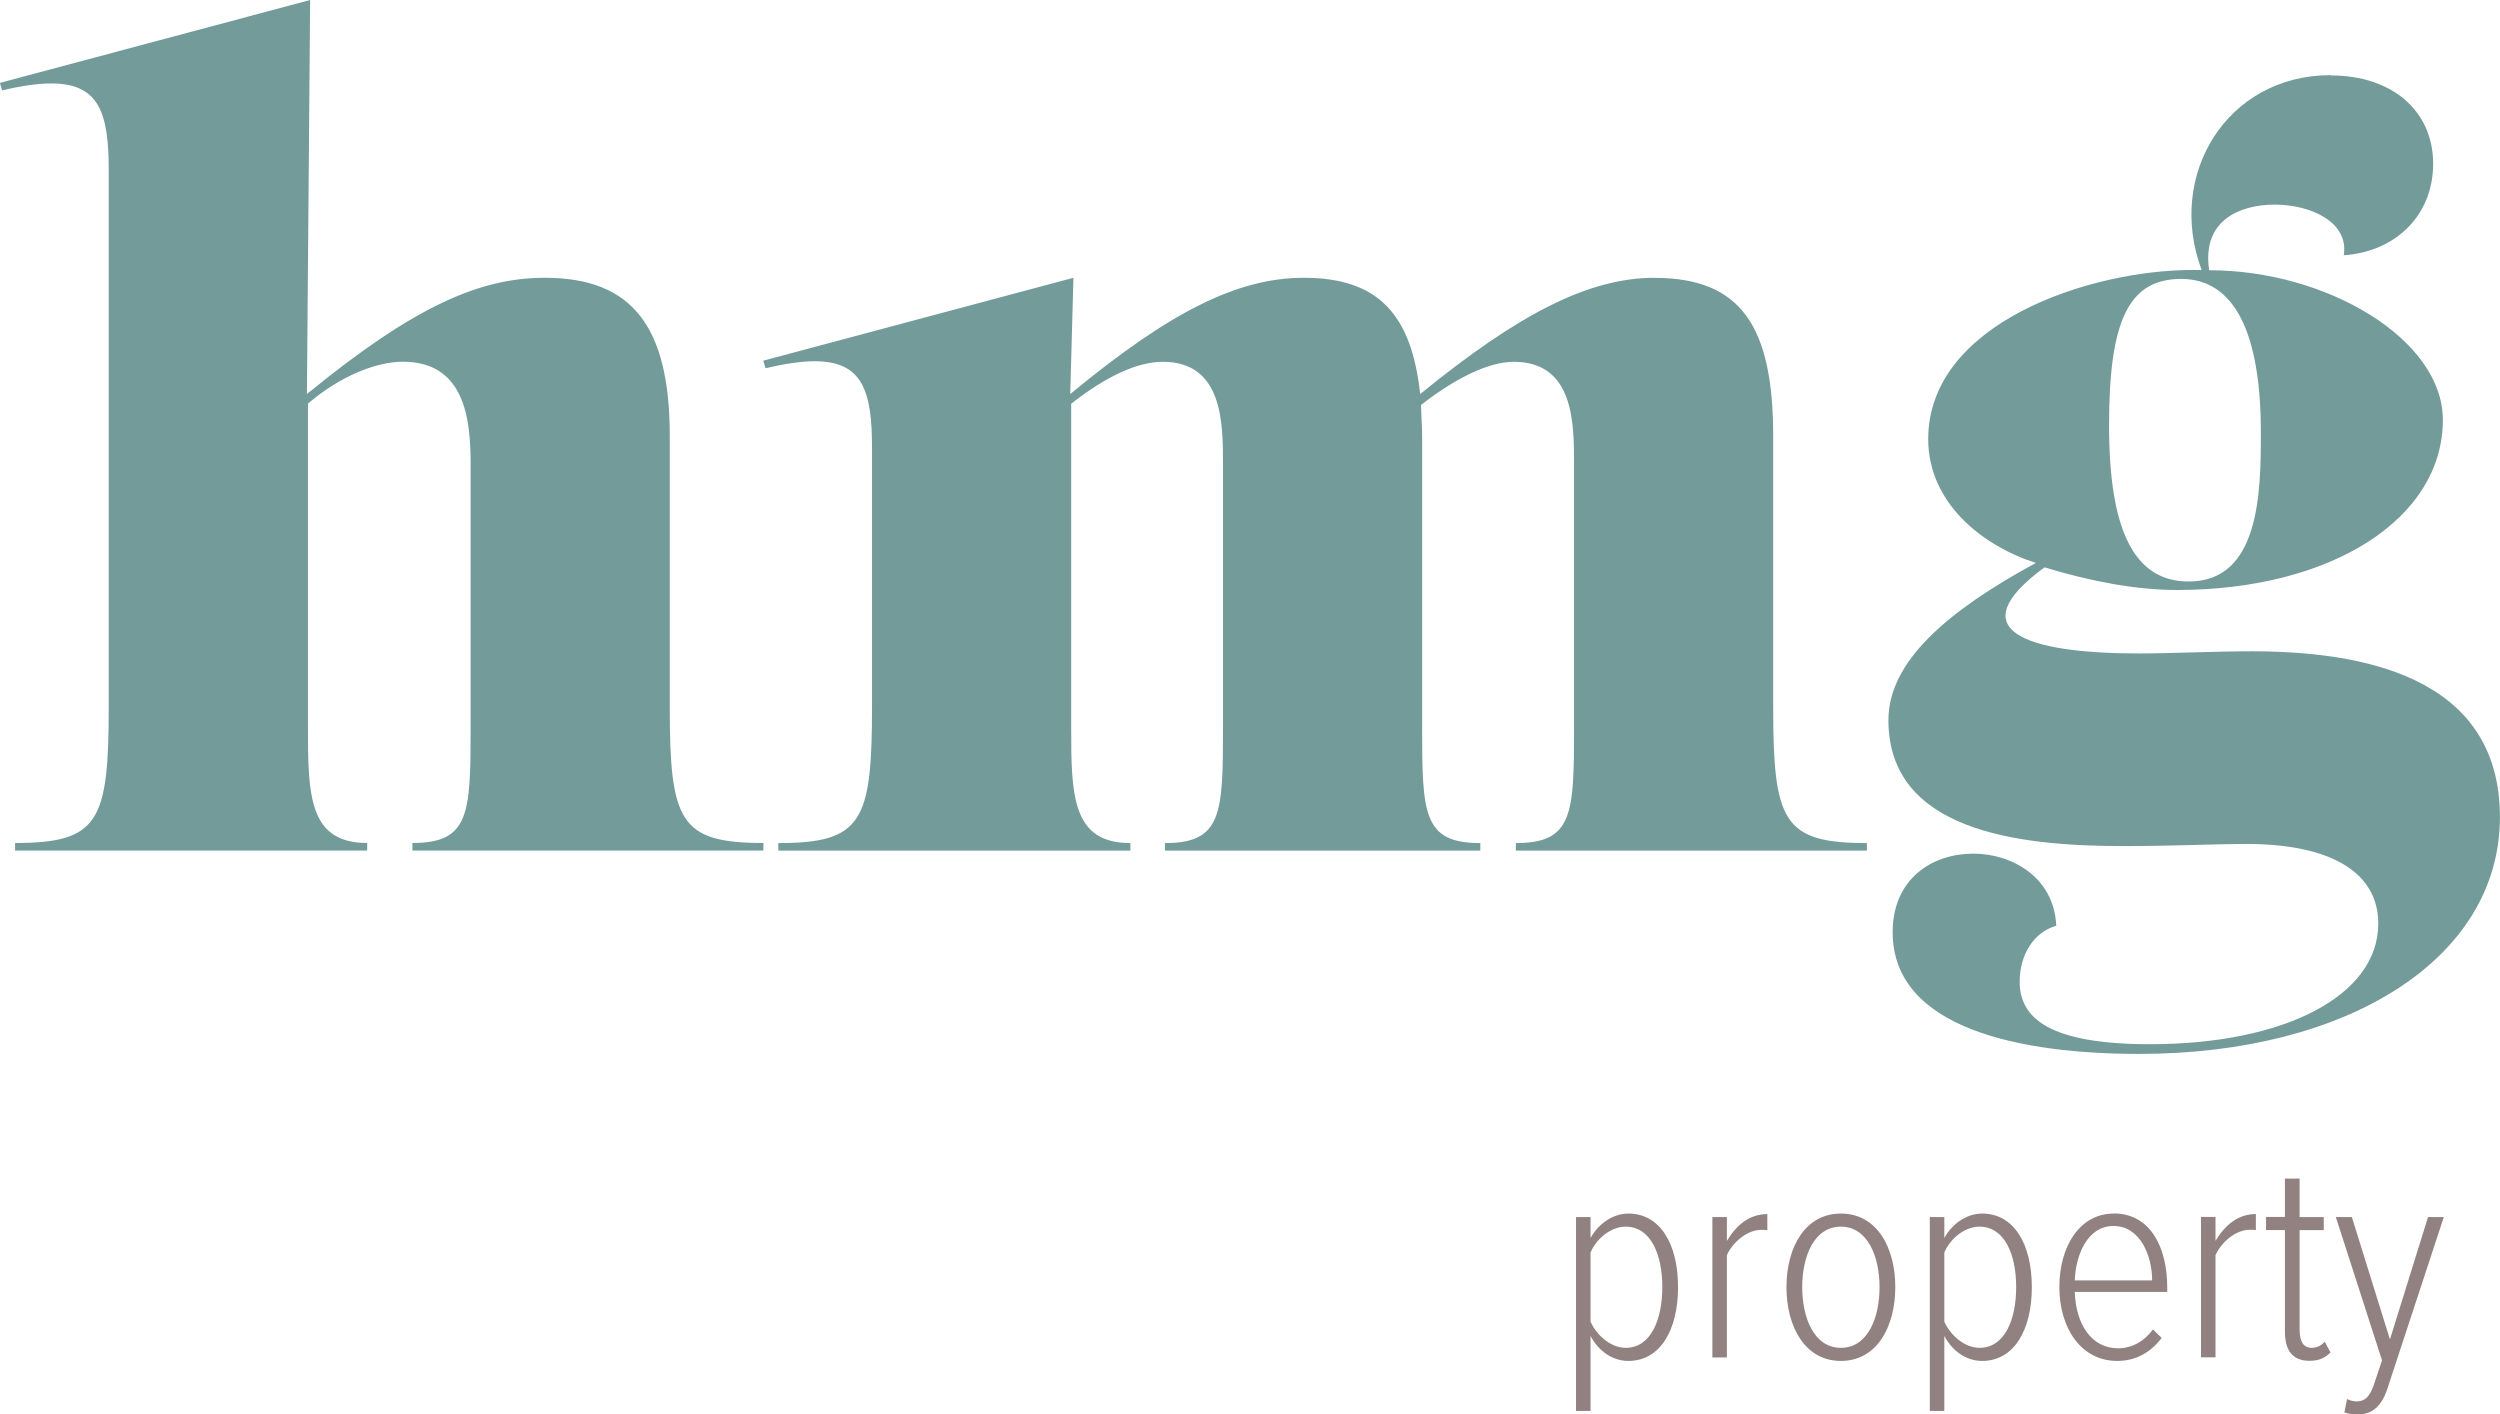 <?xml version="1.0" encoding="UTF-8"?> <svg xmlns="http://www.w3.org/2000/svg" id="Layer_2" data-name="Layer 2" viewBox="0 0 265.13 150"><defs><style> .cls-1 { fill: #739b9a; } .cls-2 { fill: #918281; } </style></defs><g id="Layer_1-2" data-name="Layer 1"><g><path class="cls-2" d="m172.41,142.94c-1.6,0-3.11-1.36-3.73-2.78v-7.33c.62-1.45,2.13-2.74,3.73-2.74,2.65,0,3.88,2.93,3.88,6.41s-1.23,6.44-3.88,6.44m.28-14.24c-1.63,0-3.17,1.08-4.01,2.59v-2.22h-1.54v20.56h1.54v-7.95c.92,1.73,2.44,2.65,4.01,2.65,3.36,0,5.27-3.24,5.27-7.83s-1.91-7.8-5.27-7.8m14.73.06c-1.91,0-3.27,1.17-4.28,2.84v-2.53h-1.54v14.89h1.54v-10.85c.61-1.36,2.16-2.68,3.61-2.68.25,0,.43,0,.68.03v-1.7m7.8,14.18c-2.84,0-4.1-3.17-4.1-6.44s1.26-6.41,4.1-6.41,4.1,3.18,4.1,6.41-1.23,6.44-4.1,6.44m0-14.24c-3.79,0-5.77,3.58-5.77,7.8s1.97,7.83,5.77,7.83,5.77-3.6,5.77-7.83-1.97-7.8-5.77-7.8m14.7,14.24c-1.6,0-3.11-1.36-3.73-2.78v-7.33c.62-1.45,2.13-2.74,3.73-2.74,2.65,0,3.89,2.93,3.89,6.41s-1.23,6.44-3.89,6.44m.28-14.24c-1.63,0-3.18,1.08-4.01,2.59v-2.22h-1.54v20.56h1.54v-7.95c.92,1.73,2.44,2.65,4.01,2.65,3.36,0,5.27-3.24,5.27-7.83s-1.91-7.8-5.27-7.8m9.83,7.09c.06-2.47,1.23-5.77,4.1-5.77s4.1,3.21,4.1,5.77h-8.2m4.13-7.09c-3.61,0-5.77,3.48-5.77,7.8s2.28,7.83,6.14,7.83c2,0,3.55-.92,4.71-2.44l-.92-.9c-.96,1.3-2.28,2-3.7,2-2.84,0-4.5-2.59-4.59-5.98h9.8v-.49c0-4.23-1.79-7.83-5.67-7.83m15.08.06c-1.91,0-3.27,1.17-4.29,2.84v-2.53h-1.54v14.89h1.54v-10.85c.61-1.36,2.16-2.68,3.6-2.68.25,0,.43,0,.68.03v-1.7m4.65-3.76h-1.57v4.07h-2v1.39h2v10.76c0,2.03.83,3.11,2.62,3.11,1.05,0,1.7-.37,2.22-.89l-.62-1.14c-.31.37-.8.65-1.39.65-.89,0-1.27-.71-1.27-1.91v-10.57h2.56v-1.39h-2.56v-4.07m15.32,4.07h-1.7l-4.04,12.98-4.04-12.98h-1.7l4.9,15.2-.9,2.68c-.46,1.26-.95,1.67-1.82,1.67-.25,0-.71-.09-.99-.25l-.28,1.42c.31.12.9.22,1.36.22,1.48,0,2.52-.74,3.17-2.65l6.01-18.28"></path><path class="cls-1" d="m32.89,0l-.34,41.79c11.31-9.25,18.27-12.33,25.23-12.33,9.25,0,13.25,5.14,13.25,16.78v28.66c0,12.21,1.03,14.5,9.93,14.5v.8h-37.22v-.8c6.05,0,6.17-3.08,6.17-12.22v-27.97c0-4.68-.57-10.85-7.2-10.85-2.74,0-6.62,1.49-10.05,4.45v34.37c0,7.2.11,12.22,6.28,12.22v.8H1.6v-.8c8.91,0,9.93-2.29,9.93-14.5V18.04c0-6-.98-9.19-6.08-9.19-1.41,0-3.13.24-5.23.74l-.23-.8L32.89,0m142.61,29.46c-7.08,0-14.5,3.88-24.89,12.33-.91-8.45-4.45-12.33-12.33-12.33-7.08,0-14.27,3.65-24.78,12.33l.34-12.33-32.89,8.79.23.8c2.1-.49,3.82-.74,5.22-.74,5.1,0,6.08,3.19,6.08,9.19v27.41c0,12.21-1.03,14.5-9.94,14.5v.8h37.34v-.8c-6.17,0-6.28-5.02-6.28-12.22v-34.37c3.77-2.97,7.08-4.45,9.71-4.45,6.39,0,6.39,6.51,6.39,10.85v27.97c0,9.13-.11,12.22-6.16,12.22v.8h33.45v-.8c-6.05,0-6.17-3.08-6.17-12.22v-30.94c0-1.14-.11-2.28-.11-3.31,3.65-2.85,7.19-4.57,9.82-4.57,6.4,0,6.4,6.51,6.4,10.85v27.97c0,9.13-.11,12.22-6.17,12.22v.8h37.23v-.8c-8.91,0-9.94-2.29-9.94-14.5v-28.66c0-11.65-3.43-16.78-12.56-16.78m56.63,32.2c7.54,0,7.65-9.48,7.65-15.76,0-10.74-2.86-16.33-8.45-16.33s-7.65,4.45-7.65,15.53,2.63,16.56,8.45,16.56m15.07-53.67c6.51,0,10.85,3.77,10.85,9.36s-4.11,9.36-9.48,9.71c.57-3.54-3.54-5.37-7.31-5.37s-7.77,1.71-6.96,6.96c12.45,0,24.78,7.31,24.78,15.87,0,10.51-11.87,18.04-28.2,18.04-4.34,0-9.13-.91-14.05-2.4-9.02,6.62-2.17,9.13,10.05,9.13,3.31,0,8.11-.23,11.87-.23,11.53,0,26.38,2.51,26.38,17.58s-16.22,25.12-38.25,25.12c-12.45,0-26.15-2.63-26.15-12.9,0-5.71,4.22-8.34,8.56-8.34,4.11,0,8.57,2.52,8.79,7.65-2.4.68-3.88,3.08-3.88,5.94,0,3.88,3.2,6.62,13.82,6.62,14.27,0,24.21-5.14,24.21-12.79,0-5.37-4.91-8.45-14.04-8.45-2.97,0-7.77.23-13.02.23-11.42,0-24.89-1.71-24.89-13.36,0-6.17,6.16-11.53,15.64-16.67-5.71-1.82-11.42-6.39-11.42-13.13,0-12.31,17.13-17.94,28.05-17.94.32,0,.64,0,.95.01-3.77-10.05,2.63-20.67,13.7-20.67"></path></g></g></svg> 